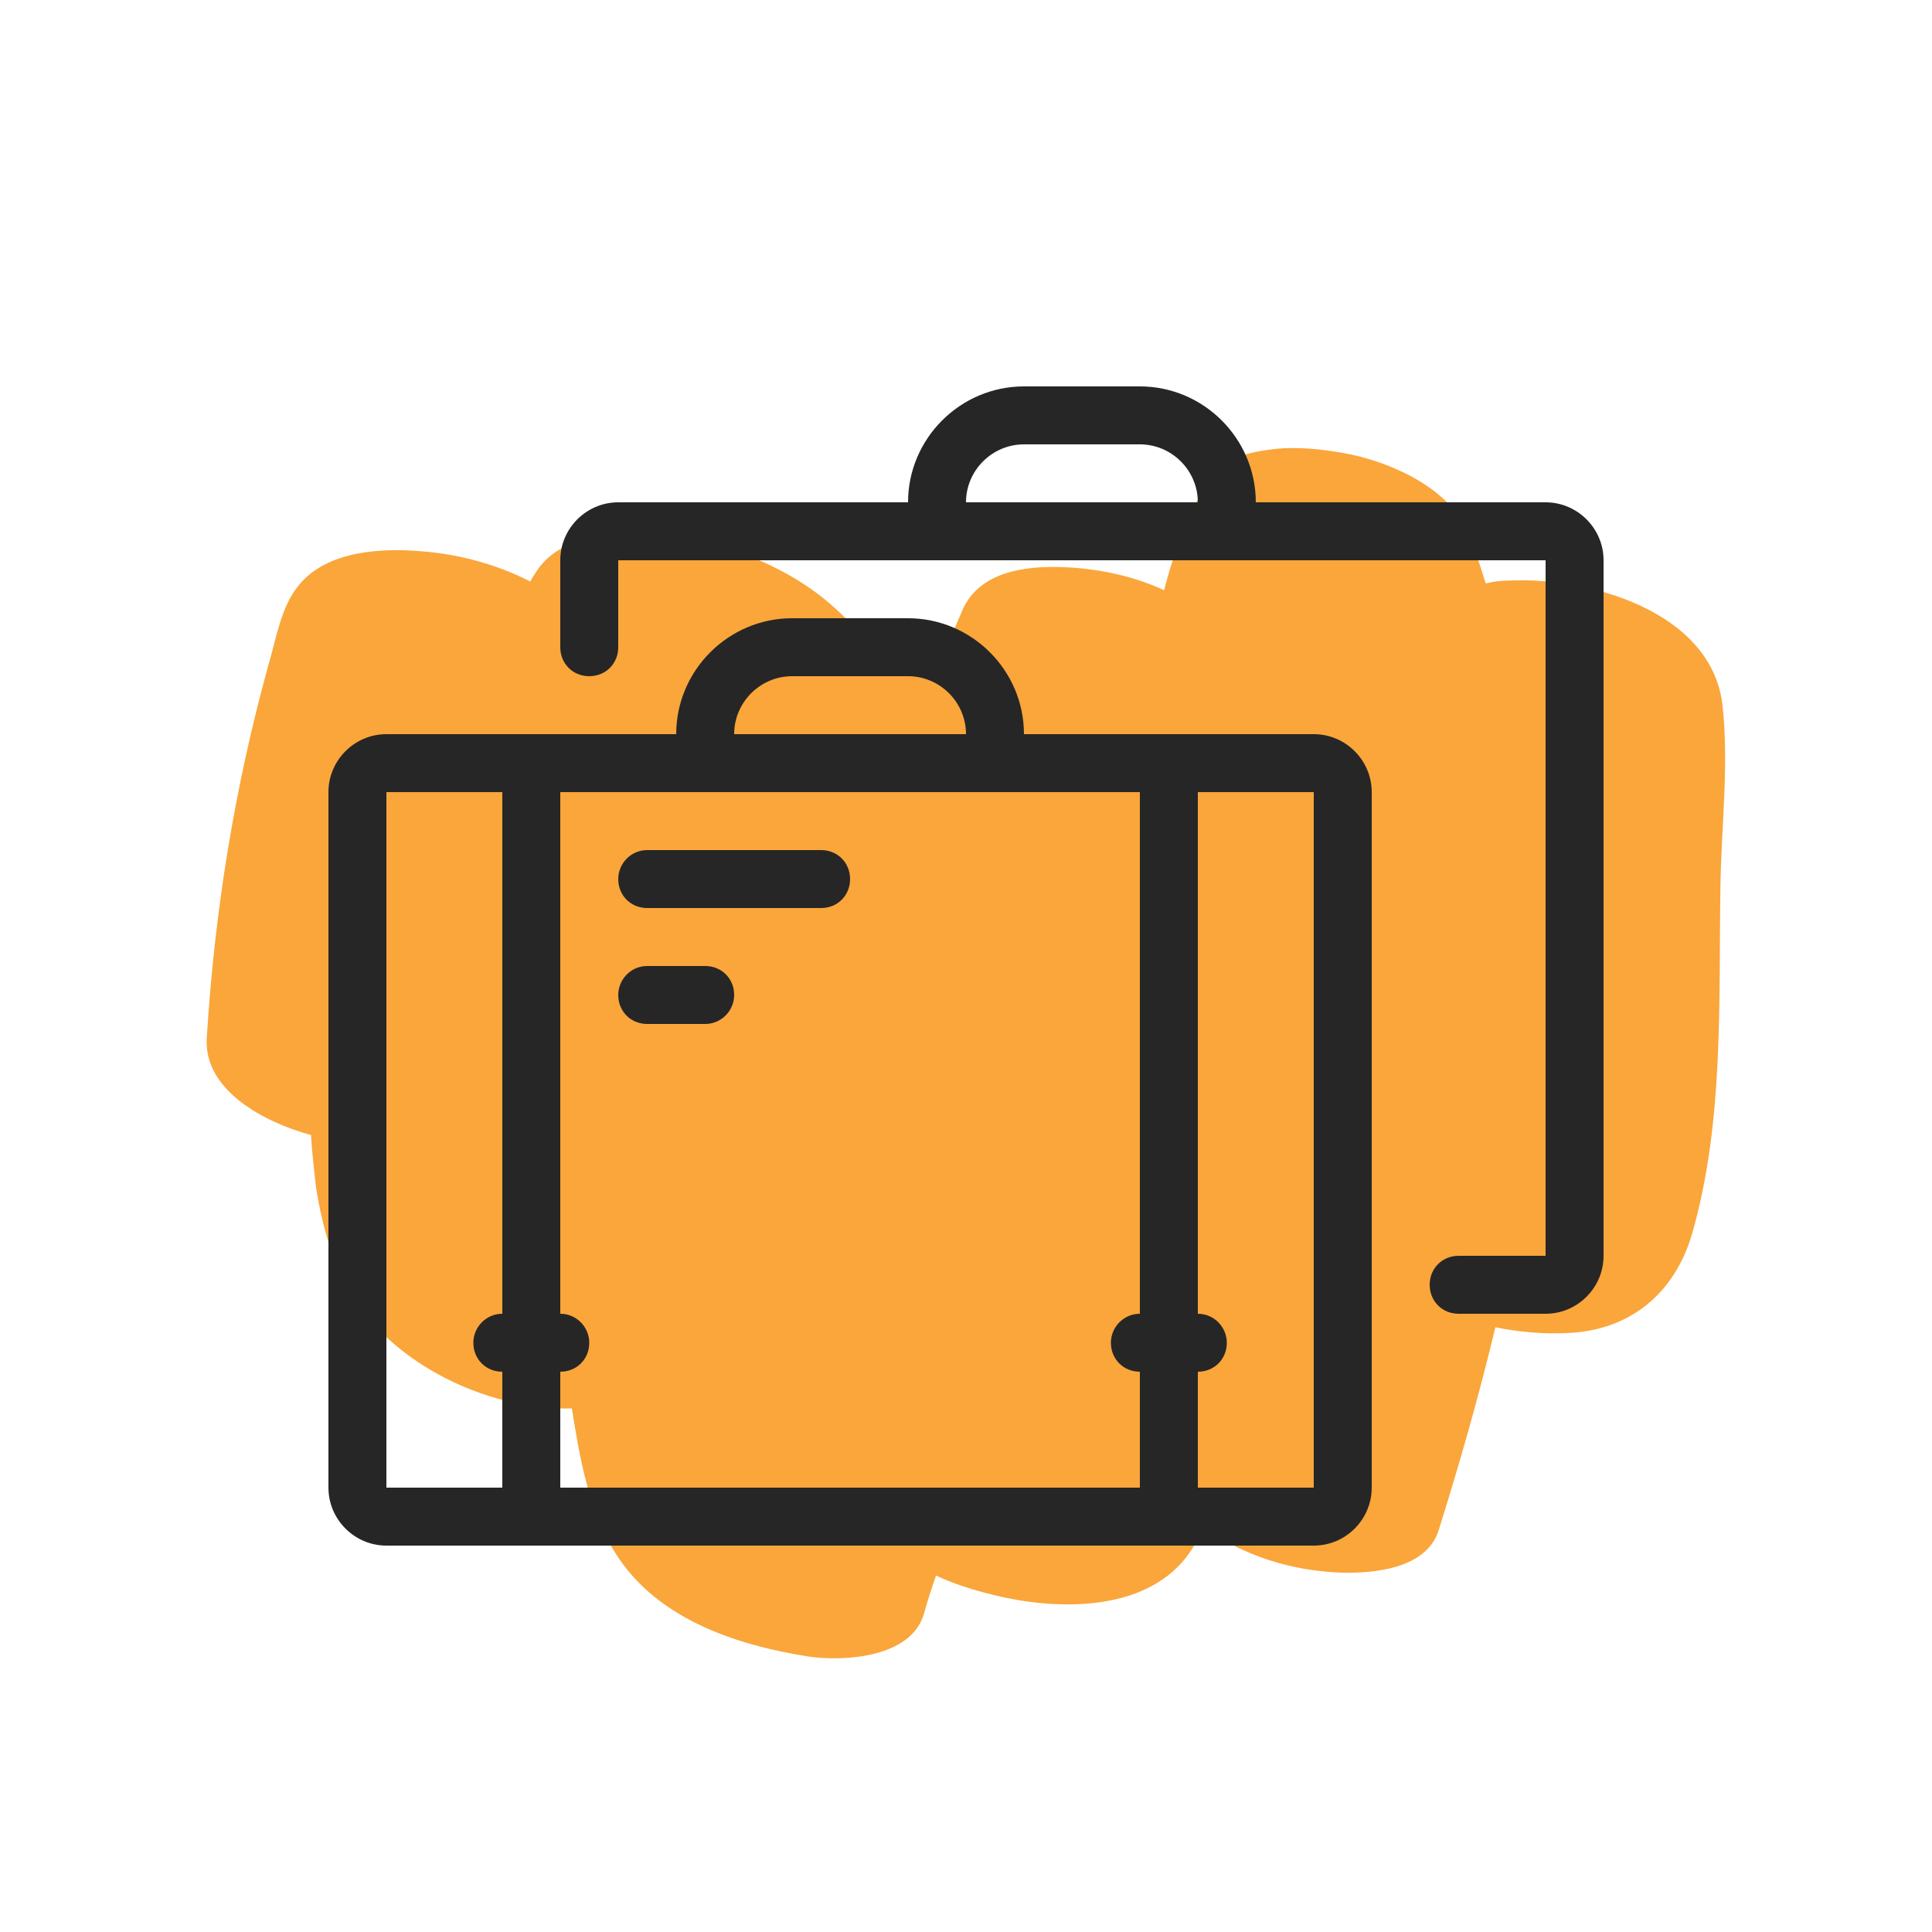 <?xml version="1.0" encoding="utf-8"?>
<!-- Generator: Adobe Illustrator 27.7.0, SVG Export Plug-In . SVG Version: 6.00 Build 0)  -->
<svg version="1.1" id="a" xmlns="http://www.w3.org/2000/svg" xmlns:xlink="http://www.w3.org/1999/xlink" x="0px" y="0px"
	 viewBox="0 0 200 200" style="enable-background:new 0 0 200 200;" xml:space="preserve">
<style type="text/css">
	.st0{fill-rule:evenodd;clip-rule:evenodd;fill:#FAA63B;}
	.st1{fill-rule:evenodd;clip-rule:evenodd;fill:#262626;}
</style>
<path class="st0" d="M140.1,47.1c-2.4-0.5-4.8-0.8-7.2-0.7c-1.8,0.1-6.2,0.7-7.4,2.6c-2.4,3.9-3.9,7.9-5,12.1
	c-3.4-1.6-7.3-2.3-10.7-2.4c-3.8-0.1-8.3,0.5-10.1,4.3c-0.3,0.7-0.6,1.4-0.9,2.1c-3.6-0.8-7.3-0.9-10.4-0.2
	c-1.3-1.4-2.7-2.7-4.4-3.9c-4.4-3.1-9.9-5-15.2-5.5c-4.5-0.4-10.6-0.5-13.3,3.7c-0.2,0.3-0.4,0.6-0.6,1c-3.5-1.8-7.4-2.8-10.9-3.1
	c-4.2-0.4-10-0.2-13,3.4c-1.9,2.2-2.4,5.6-3.2,8.3c-3.5,12.6-5.6,25.6-6.4,38.7c-0.3,5.4,6,8.7,10.8,10c0.1,1.8,0.3,3.5,0.5,5.3
	c0.7,4.6,2.1,9.4,5,13.1c4.8,6.2,13.7,10.1,21.5,9.9c0.8,5,1.6,9.8,4.1,14.3c4.2,7.4,12.8,10.2,20.5,11.4c3.6,0.5,10.4,0.1,11.8-4.3
	c0.4-1.4,0.8-2.7,1.3-4.1c1.9,0.9,3.9,1.5,5.9,2c6,1.5,14.8,1.9,19.5-3.3c1-1.1,1.7-2.4,2.3-3.7c4.2,3,9.1,4.5,14.2,4.7
	c3.4,0.1,8.8-0.4,10.1-4.3c2.2-7,4.2-14,5.9-21.1c2.5,0.5,4.9,0.7,7.3,0.6c6.6-0.2,11.3-4.1,13.1-10.4c3.3-11.6,2.7-24.1,2.9-36
	c0.1-6.1,0.9-12.6,0.2-18.7c-1.2-9.7-14-13.2-22.1-12.8c-0.8,0-1.6,0.1-2.4,0.3c-0.5-1.6-1-3.2-1.6-4.7
	C150.5,50.8,144.5,48.1,140.1,47.1z"/>
<path class="st1" d="M67,94h18c1.7,0,3-1.3,3-3s-1.3-3-3-3H67c-1.7,0-3,1.4-3,3C64,92.7,65.3,94,67,94 M67,106h6c1.7,0,3-1.4,3-3
	c0-1.7-1.3-3-3-3h-6c-1.7,0-3,1.4-3,3C64,104.7,65.3,106,67,106 M160,52h-30c0-6.6-5.4-12-12-12h-12c-6.6,0-12,5.4-12,12H64
	c-3.3,0-6,2.7-6,6v9c0,1.7,1.3,3,3,3s3-1.3,3-3v-9h96v72h-9c-1.7,0-3,1.3-3,3s1.3,3,3,3h9c3.3,0,6-2.7,6-6V58
	C166,54.7,163.3,52,160,52 M100,52c0-3.3,2.7-6,6-6h12c3.3,0,6,2.7,6,6H100z M136,76h-30c0-6.6-5.4-12-12-12H82c-6.6,0-12,5.4-12,12
	H40c-3.3,0-6,2.7-6,6v72c0,3.3,2.7,6,6,6h96c3.3,0,6-2.7,6-6V82C142,78.7,139.3,76,136,76 M82,70h12c3.3,0,6,2.7,6,6H76
	C76,72.7,78.7,70,82,70 M52,136c-1.7,0-3,1.4-3,3c0,1.7,1.3,3,3,3v12H40V82h12V136z M118,136c-1.7,0-3,1.4-3,3c0,1.7,1.3,3,3,3v12
	H58v-12c1.7,0,3-1.3,3-3c0-1.6-1.3-3-3-3V82h60V136z M136,154h-12v-12c1.7,0,3-1.3,3-3c0-1.6-1.3-3-3-3V82h12V154z"/>
</svg>
